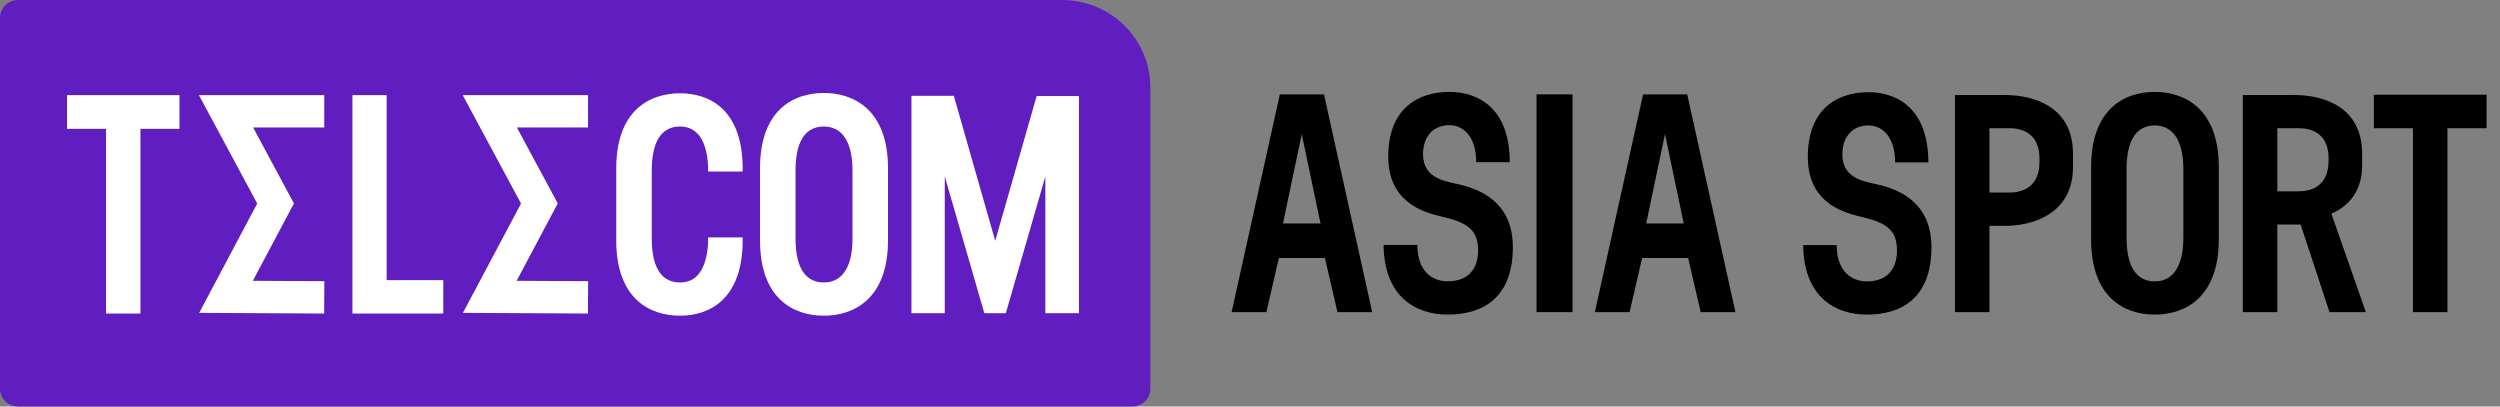 <?xml version="1.0" encoding="UTF-8"?>
<svg xmlns="http://www.w3.org/2000/svg" width="123" height="20" viewBox="0 0 123 20" fill="none">
  <rect x="0" y="0" width="123" height="20" fill="#808080" stroke="none"/>
  <path fill-rule="evenodd" clip-rule="evenodd" d="M0.884 20C0.396 20 0 19.61 0 19.128V0.872C0 0.39 0.396 0 0.884 0H52.247C54.649 0 56.596 1.921 56.596 4.291V19.128C56.596 19.61 56.2 20 55.712 20H0.884Z" fill="#601DC0"></path>
  <path d="M22.766 4.681H28.931V6.272H25.431L27.441 10.009L25.419 13.815L28.936 13.834L28.927 15.426L22.777 15.392L25.634 10.014L22.766 4.681Z" fill="white"></path>
  <path d="M9.787 4.681H15.953V6.272H12.452L14.462 10.009L12.44 13.815L15.957 13.834L15.949 15.426L9.799 15.392L12.655 10.014L9.787 4.681Z" fill="white"></path>
  <path d="M8.83 4.681H3.298V6.339H5.218V15.426H6.91V6.339H8.83V4.681Z" fill="white"></path>
  <path d="M19.022 13.783V4.681H17.341V15.426H21.809V13.783H19.022Z" fill="white"></path>
  <path d="M30.319 11.834C30.319 14.661 31.928 15.532 33.459 15.532C34.93 15.532 36.477 14.707 36.538 11.986V11.681H34.838V11.971C34.746 13.362 34.21 13.897 33.459 13.897C32.648 13.897 32.066 13.316 32.066 11.727V8.395C32.066 6.806 32.648 6.225 33.459 6.225C34.21 6.225 34.762 6.775 34.838 8.166V8.441H36.538V8.135C36.477 5.4 34.93 4.59 33.459 4.59C31.928 4.59 30.319 5.461 30.319 8.288V11.834Z" fill="white"></path>
  <path d="M37.394 11.834C37.394 14.661 39.002 15.532 40.534 15.532C42.035 15.532 43.689 14.676 43.689 11.834V8.273C43.689 5.43 42.035 4.574 40.534 4.574C39.002 4.574 37.394 5.446 37.394 8.273V11.834ZM41.943 11.727C41.943 13.316 41.315 13.897 40.534 13.897C39.722 13.897 39.14 13.316 39.14 11.727V8.395C39.14 6.806 39.722 6.225 40.534 6.225C41.315 6.225 41.943 6.806 41.943 8.395V11.727Z" fill="white"></path>
  <path d="M51.002 4.727L48.965 11.849L46.927 4.712H44.844V15.41H46.483V8.685L48.429 15.41H49.486L51.431 8.685V15.41H53.085V4.727H51.002Z" fill="white"></path>
  <path d="M88.716 12.056C88.746 14.654 90.336 15.479 91.849 15.479C93.53 15.479 95.028 14.685 95.028 12.163C95.028 10.68 94.31 9.488 92.308 9.06C91.635 8.908 90.657 8.755 90.642 7.608C90.642 6.691 91.177 6.172 91.925 6.172C92.628 6.172 93.24 6.753 93.24 7.99H94.875C94.875 5.362 93.362 4.536 91.925 4.536C90.458 4.536 88.945 5.301 88.945 7.715C88.945 9.87 90.519 10.421 91.497 10.65C92.69 10.925 93.332 11.231 93.332 12.316C93.332 13.279 92.812 13.844 91.849 13.844C91.07 13.844 90.366 13.325 90.366 12.056H88.716Z" fill="black"></path>
  <path d="M96.183 4.674V15.357H97.88V11.108H98.843C100.371 11.047 101.991 10.283 101.991 8.22V7.563C101.991 5.346 100.218 4.674 98.614 4.674H96.183ZM100.341 7.99C100.341 9.121 99.592 9.473 98.873 9.473H97.88V6.309H98.873C99.592 6.309 100.341 6.646 100.341 7.792V7.99Z" fill="black"></path>
  <path d="M102.883 11.781C102.883 14.608 104.488 15.479 106.016 15.479C107.514 15.479 109.165 14.624 109.165 11.781V8.22C109.165 5.377 107.514 4.521 106.016 4.521C104.488 4.521 102.883 5.392 102.883 8.22V11.781ZM107.422 11.674C107.422 13.263 106.796 13.844 106.016 13.844C105.206 13.844 104.626 13.263 104.626 11.674V8.342C104.626 6.753 105.206 6.172 106.016 6.172C106.796 6.172 107.422 6.753 107.422 8.342V11.674Z" fill="black"></path>
  <path d="M110.348 4.674V15.357H112.044V11.047H113.19L114.612 15.357H116.4L114.704 10.512C115.529 10.161 116.217 9.427 116.217 8.143V7.563C116.217 5.331 114.444 4.674 112.854 4.674H110.348ZM114.566 7.914C114.566 9.076 113.817 9.412 113.099 9.412H112.044V6.309H113.099C113.817 6.309 114.566 6.63 114.566 7.792V7.914Z" fill="black"></path>
  <path d="M122.339 4.659H116.792V6.309H118.717V15.357H120.414V6.309H122.339V4.659Z" fill="black"></path>
  <path d="M65.802 15.356H67.512L65.14 4.643H62.968L60.596 15.356H62.306L62.922 12.693H65.186L65.802 15.356ZM63.122 10.994L64.046 6.602L64.97 10.994H63.122Z" fill="black"></path>
  <path d="M68.071 12.05C68.102 14.652 69.704 15.478 71.229 15.478C72.923 15.478 74.433 14.682 74.433 12.157C74.433 10.673 73.709 9.479 71.691 9.05C71.013 8.897 70.027 8.744 70.012 7.597C70.012 6.678 70.551 6.158 71.306 6.158C72.014 6.158 72.63 6.74 72.63 7.979H74.279C74.279 5.347 72.754 4.521 71.306 4.521C69.827 4.521 68.302 5.286 68.302 7.704C68.302 9.862 69.889 10.412 70.874 10.642C72.076 10.918 72.723 11.224 72.723 12.31C72.723 13.274 72.199 13.841 71.229 13.841C70.443 13.841 69.734 13.32 69.734 12.05H68.071Z" fill="black"></path>
  <path d="M75.597 15.356H77.369V4.643H75.597V15.356Z" fill="black"></path>
  <path d="M83.673 15.356H85.383L83.011 4.643H80.839L78.467 15.356H80.176L80.793 12.693H83.057L83.673 15.356ZM80.993 10.994L81.917 6.602L82.841 10.994H80.993Z" fill="black"></path>
</svg>
